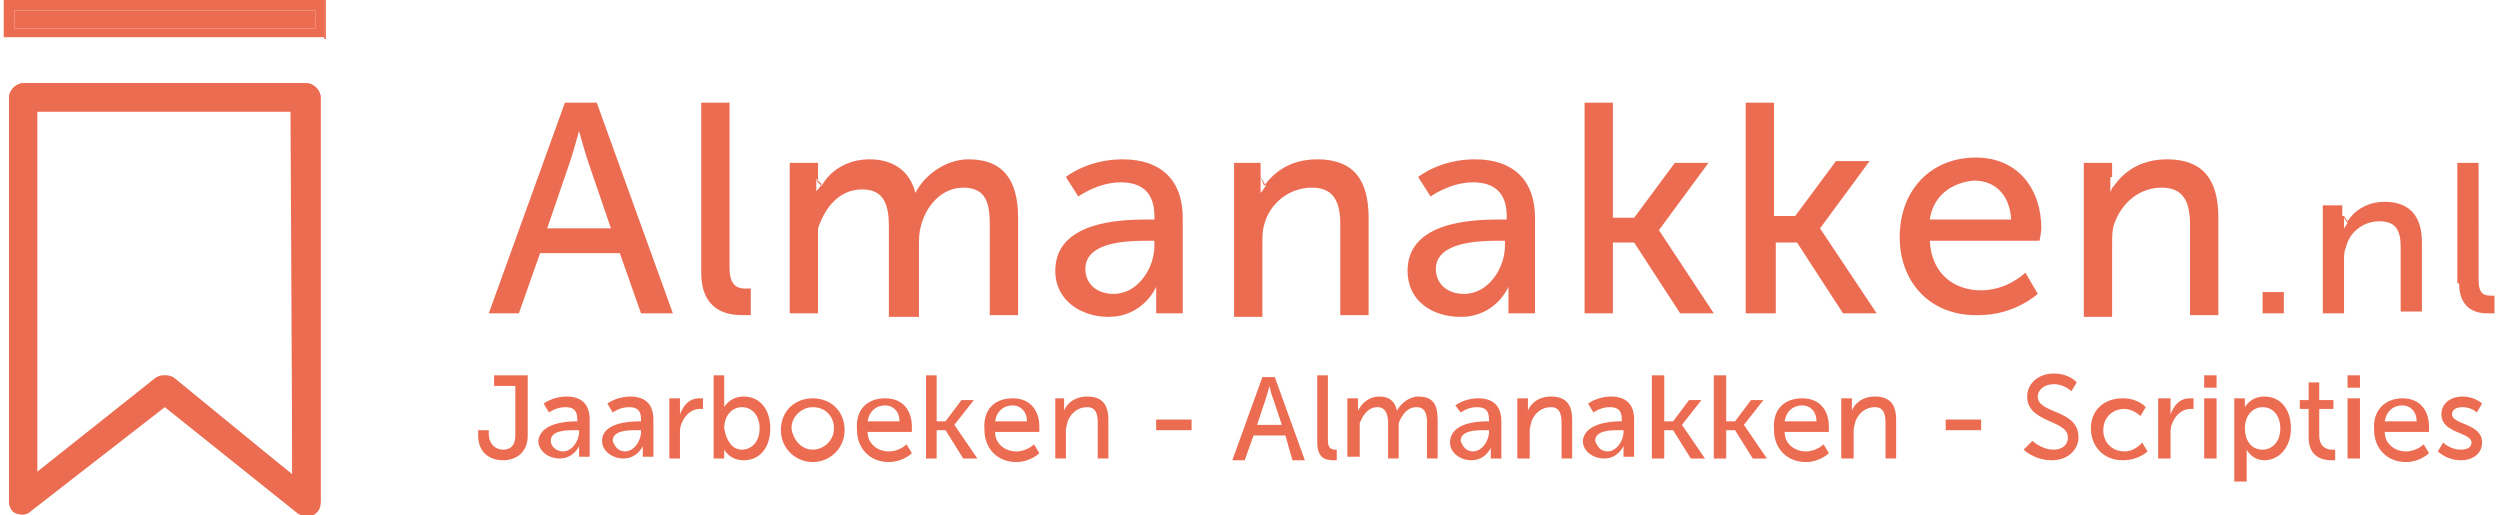 <svg style="enable-background:new 0 0 140.8 29.1;" version="1.1" viewBox="0 0 140.8 29.1" width="330" x="0px" xml:space="preserve" xmlns="http://www.w3.org/2000/svg" xmlns:a="http://ns.adobe.com/AdobeSVGViewerExtensions/3.0/" xmlns:xlink="http://www.w3.org/1999/xlink" y="0px" height="68" ><style type="text/css">
<!--/*-->/* &gt;&lt;!--*/
.st8{fill:#EC6C52;}
	.st9{clip-path:url(#SVGID_2_);fill:#EC6C52;}
	.st10{clip-path:url(#SVGID_4_);fill:#EC6C52;}

/*--&gt;&lt;!*/
</style><defs><rect id="SVGID_1_" width="140.8" height="29.1"></rect></defs><g><path class="st8" d="M138.7,16c0,1.5,1,1.7,1.6,1.7c0.2,0,0.4,0,0.4,0v-1c0,0-0.1,0-0.2,0c-0.4,0-0.7-0.1-0.7-0.9V9.2h-1.2V16z
		 M132.2,12.2l0.2,0.3c0.3-0.5,1-1.1,2.1-1.1c1.4,0,2.1,0.8,2.1,2.3v3.9h-1.2v-3.6c0-0.9-0.2-1.5-1.2-1.5c-0.9,0-1.7,0.6-1.9,1.5
		c-0.1,0.2-0.1,0.5-0.1,0.8v2.9h-1.2v-6.1h1.1V12.2z M132.4,12.6l-0.2-0.3v0.2c0,0.2,0,0.4,0,0.4h0
		C132.3,12.8,132.3,12.7,132.4,12.6 M127.6,17.7h1.2v-1.2h-1.2V17.7z M119,10l0.2,0.5c0.5-0.7,1.4-1.5,3-1.5c2,0,2.9,1.1,2.9,3.3
		v5.5h-1.6v-5.1c0-1.2-0.3-2.1-1.6-2.1c-1.3,0-2.3,0.9-2.7,2.1c-0.1,0.3-0.1,0.7-0.1,1.2v4h-1.6V9.2h1.6V10z M119.2,10.5L119,10v0.3
		c0,0.3,0,0.6,0,0.6h0C119,10.8,119.1,10.6,119.2,10.5 M108.8,12.4h4.6c-0.1-1.5-1-2.2-2.1-2.2C110.1,10.3,109,11,108.8,12.4
		 M107.1,13.4c0-2.7,1.8-4.5,4.3-4.5c2.4,0,3.7,1.8,3.7,4c0,0.2-0.1,0.7-0.1,0.7h-6.2c0.1,1.9,1.4,2.8,2.9,2.8c1.5,0,2.5-1,2.5-1
		l0.7,1.2c0,0-1.3,1.2-3.3,1.2C108.9,17.9,107.1,16,107.1,13.4 M98.5,17.7h1.6v-4h1.2l2.6,4h1.9l-3.2-4.8v0l2.8-3.8h-1.9l-2.3,3.1
		h-1.2V5.8h-1.6V17.7z M89.3,17.7h1.6v-4h1.2l2.6,4h1.9L93.5,13v0l2.8-3.8h-1.9l-2.3,3.1h-1.2V5.8h-1.6V17.7z M80.9,15.2
		c0,0.7,0.5,1.4,1.6,1.4c1.4,0,2.3-1.5,2.3-2.7v-0.3h-0.4C83.2,13.6,80.9,13.7,80.9,15.2 M79.3,15.3c0-2.8,3.7-2.9,5.2-2.9h0.4v-0.2
		c0-1.4-0.8-1.9-1.9-1.9c-1.3,0-2.4,0.8-2.4,0.8L79.9,10c0,0,1.2-1,3.2-1c2.2,0,3.4,1.2,3.4,3.3v5.4h-1.5v-0.8c0-0.4,0-0.7,0-0.7h0
		c0,0-0.7,1.7-2.7,1.7C80.7,17.9,79.3,17,79.3,15.3 M71,10l0.2,0.5c0.5-0.7,1.4-1.5,3-1.5c2,0,2.9,1.1,2.9,3.3v5.5h-1.6v-5.1
		c0-1.2-0.3-2.1-1.6-2.1c-1.3,0-2.4,0.9-2.7,2.1c-0.1,0.3-0.1,0.7-0.1,1.2v4h-1.6V9.2H71V10z M71.3,10.5L71,10v0.3
		c0,0.3,0,0.6,0,0.6h0C71.1,10.8,71.2,10.6,71.3,10.5 M61.1,15.2c0,0.7,0.5,1.4,1.6,1.4c1.4,0,2.3-1.5,2.3-2.7v-0.3h-0.4
		C63.3,13.6,61.1,13.7,61.1,15.2 M59.4,15.3c0-2.8,3.7-2.9,5.2-2.9H65v-0.2c0-1.4-0.8-1.9-1.9-1.9c-1.3,0-2.4,0.8-2.4,0.8L60,10
		c0,0,1.2-1,3.2-1c2.2,0,3.4,1.2,3.4,3.3v5.4h-1.5v-0.8c0-0.4,0-0.7,0-0.7h0c0,0-0.7,1.7-2.7,1.7C60.9,17.9,59.4,17,59.4,15.3
		 M45.9,10.2l0.3,0.3C46.7,9.6,47.7,9,48.9,9c1.4,0,2.3,0.7,2.6,1.9h0c0.5-1,1.7-1.9,3-1.9c1.9,0,2.8,1.1,2.8,3.3v5.5h-1.6v-5.1
		c0-1.2-0.2-2.1-1.5-2.1c-1.2,0-2.1,1-2.4,2.2c-0.1,0.4-0.1,0.7-0.1,1.2v3.9H50v-5.1c0-1.1-0.2-2.1-1.5-2.1c-1.3,0-2.1,1-2.5,2.2
		C46,13,46,13.4,46,13.8v3.9h-1.6V9.2h1.6V10.2z M46.2,10.4l-0.3-0.3v0.1c0,0.3,0,0.6,0,0.6h0C46,10.7,46.1,10.6,46.2,10.4
		 M39.4,15.4c0,2.1,1.4,2.4,2.3,2.4c0.3,0,0.5,0,0.5,0v-1.5c0,0-0.1,0-0.3,0c-0.5,0-0.9-0.2-0.9-1.2V5.8h-1.6V15.4z M32.5,7.4
		L32.5,7.4c0,0-0.3,1.1-0.5,1.7l-1.3,3.8h3.6L33,9.1C32.8,8.5,32.5,7.4,32.5,7.4 M36,17.7l-1.2-3.4h-4.5l-1.2,3.4h-1.7l4.3-11.9h1.8
		l4.3,11.9H36z" fill="#EC6C52"></path></g><g><path class="st8" d="M26.7,24.3h0.7v0.2c0,0.6,0.4,0.9,0.8,0.9c0.4,0,0.7-0.2,0.7-0.8v-2.8h-1.2v-0.6h1.9v3.4c0,1-0.7,1.4-1.4,1.4
		s-1.4-0.4-1.4-1.4V24.3z" fill="#EC6C52"></path><path class="st8" d="M32.3,23.8h0.1v-0.1c0-0.6-0.3-0.7-0.7-0.7c-0.5,0-0.9,0.3-0.9,0.3l-0.3-0.5c0,0,0.5-0.4,1.3-0.4
		c0.9,0,1.3,0.5,1.3,1.3v2.1h-0.6v-0.3c0-0.2,0-0.3,0-0.3h0c0,0-0.3,0.7-1.1,0.7c-0.6,0-1.2-0.4-1.2-1
		C30.3,23.9,31.8,23.8,32.3,23.8z M31.6,25.5c0.5,0,0.9-0.6,0.9-1.1v-0.1h-0.2c-0.5,0-1.4,0-1.4,0.6C30.9,25.2,31.2,25.5,31.6,25.5z
		" fill="#EC6C52"></path><path class="st8" d="M35.9,23.8H36v-0.1c0-0.6-0.3-0.7-0.7-0.7c-0.5,0-0.9,0.3-0.9,0.3l-0.3-0.5c0,0,0.5-0.4,1.3-0.4
		c0.9,0,1.3,0.5,1.3,1.3v2.1h-0.6v-0.3c0-0.2,0-0.3,0-0.3h0c0,0-0.3,0.7-1.1,0.7c-0.6,0-1.2-0.4-1.2-1
		C33.8,23.9,35.3,23.8,35.9,23.8z M35.1,25.5c0.5,0,0.9-0.6,0.9-1.1v-0.1h-0.2c-0.5,0-1.4,0-1.4,0.6C34.5,25.2,34.7,25.5,35.1,25.5z
		" fill="#EC6C52"></path><path class="st8" d="M37.6,22.5h0.6v0.6c0,0.1,0,0.3,0,0.3h0c0.2-0.5,0.5-0.9,1.1-0.9c0.1,0,0.2,0,0.2,0v0.6c0,0-0.1,0-0.2,0
		c-0.4,0-0.8,0.3-1,0.8c-0.1,0.2-0.1,0.4-0.1,0.6v1.4h-0.6V22.5z" fill="#EC6C52"></path><path class="st8" d="M40.1,21.2h0.6v1.5c0,0.2,0,0.3,0,0.3h0c0,0,0.3-0.6,1.1-0.6c0.9,0,1.5,0.7,1.5,1.8c0,1.1-0.6,1.8-1.5,1.8
		c-0.8,0-1.1-0.6-1.1-0.6h0c0,0,0,0.1,0,0.3v0.2h-0.6V21.2z M41.7,25.4c0.5,0,1-0.4,1-1.2c0-0.7-0.4-1.2-1-1.2c-0.5,0-1,0.4-1,1.2
		C40.8,24.8,41.1,25.4,41.7,25.4z" fill="#EC6C52"></path><path class="st8" d="M45.7,22.5c1,0,1.8,0.7,1.8,1.8c0,1-0.8,1.8-1.8,1.8c-1,0-1.8-0.8-1.8-1.8C43.9,23.2,44.7,22.5,45.7,22.5z
		 M45.7,25.4c0.6,0,1.2-0.5,1.2-1.2c0-0.7-0.5-1.2-1.2-1.2c-0.6,0-1.2,0.5-1.2,1.2C44.6,24.9,45.1,25.4,45.7,25.4z" fill="#EC6C52"></path><path class="st8" d="M49.8,22.5c1,0,1.5,0.7,1.5,1.6c0,0.1,0,0.3,0,0.3h-2.5c0,0.7,0.6,1.1,1.2,1.1c0.6,0,1-0.4,1-0.4l0.3,0.5
		c0,0-0.5,0.5-1.3,0.5c-1.1,0-1.8-0.8-1.8-1.8C48.1,23.1,48.8,22.5,49.8,22.5z M50.6,23.8c0-0.6-0.4-0.9-0.8-0.9
		c-0.5,0-0.9,0.3-1,0.9H50.6z" fill="#EC6C52"></path><path class="st8" d="M52.1,21.2h0.6v2.6h0.5l0.9-1.2h0.7L53.7,24v0l1.3,1.9h-0.8l-1-1.6h-0.5v1.6h-0.6V21.2z" fill="#EC6C52"></path><path class="st8" d="M57,22.5c1,0,1.5,0.7,1.5,1.6c0,0.1,0,0.3,0,0.3H56c0,0.7,0.6,1.1,1.2,1.1c0.6,0,1-0.4,1-0.4l0.3,0.5
		c0,0-0.5,0.5-1.3,0.5c-1.1,0-1.8-0.8-1.8-1.8C55.3,23.1,56,22.5,57,22.5z M57.8,23.8c0-0.6-0.4-0.9-0.8-0.9c-0.5,0-0.9,0.3-1,0.9
		H57.8z" fill="#EC6C52"></path><path class="st8" d="M59.3,22.5h0.6V23c0,0.1,0,0.2,0,0.2h0c0.1-0.3,0.5-0.8,1.3-0.8c0.8,0,1.2,0.4,1.2,1.3v2.2h-0.6v-2
		c0-0.5-0.1-0.9-0.6-0.9c-0.5,0-0.9,0.3-1.1,0.8c0,0.1-0.1,0.3-0.1,0.5v1.6h-0.6V22.5z" fill="#EC6C52"></path><path class="st8" d="M65.1,23.7h2v0.6h-2V23.7z" fill="#EC6C52"></path><path class="st8" d="M72.4,24.6h-1.8l-0.5,1.4h-0.7l1.7-4.7h0.7l1.7,4.7h-0.7L72.4,24.6z M71.5,21.8c0,0-0.1,0.4-0.2,0.7L70.8,24
		h1.4l-0.5-1.5C71.6,22.3,71.5,21.8,71.5,21.8L71.5,21.8z" fill="#EC6C52"></path><path class="st8" d="M74.1,21.2h0.7v3.7c0,0.4,0.2,0.5,0.4,0.5c0.1,0,0.1,0,0.1,0v0.6c0,0-0.1,0-0.2,0c-0.4,0-0.9-0.1-0.9-1V21.2z" fill="#EC6C52"></path><path class="st8" d="M75.9,22.5h0.6V23c0,0.1,0,0.2,0,0.2h0c0.2-0.4,0.6-0.8,1.2-0.8c0.6,0,0.9,0.3,1,0.8h0
		c0.2-0.4,0.7-0.8,1.2-0.8c0.8,0,1.1,0.4,1.1,1.3v2.2h-0.6v-2c0-0.5-0.1-0.9-0.6-0.9c-0.5,0-0.8,0.4-1,0.9c0,0.1,0,0.3,0,0.5v1.5
		h-0.6v-2c0-0.4-0.1-0.9-0.6-0.9c-0.5,0-0.8,0.4-1,0.9c0,0.1,0,0.3,0,0.4v1.5h-0.7V22.5z" fill="#EC6C52"></path><path class="st8" d="M83.8,23.8h0.1v-0.1c0-0.6-0.3-0.7-0.7-0.7c-0.5,0-0.9,0.3-0.9,0.3L82,22.9c0,0,0.5-0.4,1.3-0.4
		c0.9,0,1.3,0.5,1.3,1.3v2.1H84v-0.3c0-0.2,0-0.3,0-0.3h0c0,0-0.3,0.7-1.1,0.7c-0.6,0-1.2-0.4-1.2-1C81.7,23.9,83.2,23.8,83.8,23.8z
		 M83,25.5c0.5,0,0.9-0.6,0.9-1.1v-0.1h-0.2c-0.5,0-1.4,0-1.4,0.6C82.4,25.2,82.6,25.5,83,25.5z" fill="#EC6C52"></path><path class="st8" d="M85.5,22.5h0.6V23c0,0.1,0,0.2,0,0.2h0c0.1-0.3,0.5-0.8,1.3-0.8c0.8,0,1.2,0.4,1.2,1.3v2.2H88v-2
		c0-0.5-0.1-0.9-0.6-0.9c-0.5,0-0.9,0.3-1.1,0.8c0,0.1-0.1,0.3-0.1,0.5v1.6h-0.7V22.5z" fill="#EC6C52"></path><path class="st8" d="M91.3,23.8h0.1v-0.1c0-0.6-0.3-0.7-0.7-0.7c-0.5,0-0.9,0.3-0.9,0.3l-0.3-0.5c0,0,0.5-0.4,1.3-0.4
		c0.9,0,1.3,0.5,1.3,1.3v2.1h-0.6v-0.3c0-0.2,0-0.3,0-0.3h0c0,0-0.3,0.7-1.1,0.7c-0.6,0-1.2-0.4-1.2-1
		C89.3,23.9,90.8,23.8,91.3,23.8z M90.6,25.5c0.5,0,0.9-0.6,0.9-1.1v-0.1h-0.2c-0.5,0-1.4,0-1.4,0.6C90,25.2,90.2,25.5,90.6,25.5z" fill="#EC6C52"></path><path class="st8" d="M93.1,21.2h0.7v2.6h0.5l0.9-1.2h0.7L94.8,24v0l1.3,1.9h-0.8l-1-1.6h-0.5v1.6h-0.7V21.2z" fill="#EC6C52"></path><path class="st8" d="M96.6,21.2h0.7v2.6h0.5l0.9-1.2h0.7L98.3,24v0l1.3,1.9h-0.8l-1-1.6h-0.5v1.6h-0.7V21.2z" fill="#EC6C52"></path><path class="st8" d="M101.6,22.5c1,0,1.5,0.7,1.5,1.6c0,0.1,0,0.3,0,0.3h-2.5c0,0.7,0.6,1.1,1.2,1.1c0.6,0,1-0.4,1-0.4l0.3,0.5
		c0,0-0.5,0.5-1.3,0.5c-1.1,0-1.8-0.8-1.8-1.8C99.9,23.1,100.6,22.5,101.6,22.5z M102.4,23.8c0-0.6-0.4-0.9-0.8-0.9
		c-0.5,0-0.9,0.3-1,0.9H102.4z" fill="#EC6C52"></path><path class="st8" d="M103.8,22.5h0.6V23c0,0.1,0,0.2,0,0.2h0c0.1-0.3,0.5-0.8,1.3-0.8c0.8,0,1.2,0.4,1.2,1.3v2.2h-0.6v-2
		c0-0.5-0.1-0.9-0.6-0.9c-0.5,0-0.9,0.3-1.1,0.8c0,0.1-0.1,0.3-0.1,0.5v1.6h-0.7V22.5z" fill="#EC6C52"></path><path class="st8" d="M109.7,23.7h2v0.6h-2V23.7z" fill="#EC6C52"></path><path class="st8" d="M114.6,24.9c0,0,0.5,0.5,1.2,0.5c0.4,0,0.8-0.2,0.8-0.7c0-1-2.3-0.8-2.3-2.3c0-0.7,0.6-1.3,1.5-1.3
		c0.9,0,1.3,0.5,1.3,0.5l-0.3,0.5c0,0-0.4-0.4-1-0.4c-0.5,0-0.9,0.3-0.9,0.7c0,1,2.3,0.7,2.3,2.3c0,0.7-0.6,1.3-1.5,1.3
		c-1,0-1.6-0.6-1.6-0.6L114.6,24.9z" fill="#EC6C52"></path><path class="st8" d="M119.7,22.5c0.9,0,1.3,0.5,1.3,0.5l-0.3,0.5c0,0-0.4-0.4-0.9-0.4c-0.7,0-1.2,0.5-1.2,1.2
		c0,0.7,0.5,1.2,1.2,1.2c0.6,0,1-0.5,1-0.5l0.3,0.5c0,0-0.5,0.5-1.4,0.5c-1.1,0-1.8-0.8-1.8-1.8C117.9,23.2,118.6,22.5,119.7,22.5z" fill="#EC6C52"></path><path class="st8" d="M121.8,22.5h0.6v0.6c0,0.1,0,0.3,0,0.3h0c0.2-0.5,0.5-0.9,1.1-0.9c0.1,0,0.2,0,0.2,0v0.6c0,0-0.1,0-0.2,0
		c-0.4,0-0.8,0.3-1,0.8c-0.1,0.2-0.1,0.4-0.1,0.6v1.4h-0.7V22.5z" fill="#EC6C52"></path><path class="st8" d="M124.3,21.2h0.7v0.7h-0.7V21.2z M124.3,22.5h0.7v3.4h-0.7V22.5z" fill="#EC6C52"></path><path class="st8" d="M126,22.5h0.6v0.3c0,0.1,0,0.2,0,0.2h0c0,0,0.3-0.6,1.1-0.6c0.9,0,1.5,0.7,1.5,1.8c0,1.1-0.7,1.8-1.5,1.8
		c-0.7,0-1-0.6-1-0.6h0c0,0,0,0.1,0,0.3v1.5H126V22.5z M127.6,25.4c0.5,0,1-0.4,1-1.2c0-0.7-0.4-1.2-1-1.2c-0.5,0-1,0.4-1,1.2
		C126.6,24.8,126.9,25.4,127.6,25.4z" fill="#EC6C52"></path><path class="st8" d="M130.1,23.1h-0.4v-0.5h0.5v-1h0.6v1h0.8v0.5h-0.8v1.5c0,0.7,0.5,0.8,0.7,0.8c0.1,0,0.2,0,0.2,0v0.6
		c0,0-0.1,0-0.2,0c-0.4,0-1.3-0.1-1.3-1.3V23.1z" fill="#EC6C52"></path><path class="st8" d="M132.4,21.2h0.7v0.7h-0.7V21.2z M132.4,22.5h0.7v3.4h-0.7V22.5z" fill="#EC6C52"></path><path class="st8" d="M135.5,22.5c1,0,1.5,0.7,1.5,1.6c0,0.1,0,0.3,0,0.3h-2.5c0,0.7,0.6,1.1,1.2,1.1c0.6,0,1-0.4,1-0.4l0.3,0.5
		c0,0-0.5,0.5-1.3,0.5c-1.1,0-1.8-0.8-1.8-1.8C133.8,23.1,134.6,22.5,135.5,22.5z M136.3,23.8c0-0.6-0.4-0.9-0.8-0.9
		c-0.5,0-0.9,0.3-1,0.9H136.3z" fill="#EC6C52"></path><path class="st8" d="M137.8,25c0,0,0.4,0.4,1,0.4c0.3,0,0.6-0.1,0.6-0.4c0-0.6-1.7-0.5-1.7-1.6c0-0.6,0.5-1,1.2-1
		c0.7,0,1.1,0.4,1.1,0.4l-0.3,0.5c0,0-0.3-0.3-0.8-0.3c-0.3,0-0.6,0.1-0.6,0.4c0,0.6,1.7,0.5,1.7,1.6c0,0.6-0.5,1-1.2,1
		c-0.8,0-1.3-0.5-1.3-0.5L137.8,25z" fill="#EC6C52"></path></g><g><defs><rect height="29.1" id="SVGID_1_" width="140.8"></rect></defs><clipPath id="SVGID_2_"><use style="overflow:visible;" xlink:href="#SVGID_1_"></use></clipPath><path class="st9" d="M16.3,26.8l0-20.5H1.9v20.5l6.8-5.4c0.1-0.1,0.3-0.2,0.5-0.2c0.2,0,0.4,0.1,0.5,0.2L16.3,26.8z M17.1,4.7
		L17.1,4.7c0.4,0,0.8,0.4,0.8,0.8v22.8c0,0.3-0.2,0.5-0.4,0.7c-0.2,0.1-0.3,0.1-0.4,0.1c-0.2,0-0.3-0.1-0.5-0.2l-7.5-6l-7.5,5.9
		C1.3,29.1,1,29.1,0.7,29c-0.3-0.1-0.4-0.4-0.4-0.7V5.5c0-0.4,0.4-0.8,0.8-0.8H17.1z" fill="#EC6C52"></path><path class="st9" d="M16.3,26.8l-6.8-5.4c-0.1-0.1-0.3-0.2-0.5-0.2c-0.2,0-0.4,0.1-0.5,0.2l-6.8,5.4V6.3h14.5L16.3,26.8z M17.1,4.7
		h-16c-0.4,0-0.8,0.4-0.8,0.8v22.8c0,0.3,0.2,0.6,0.4,0.7c0.3,0.1,0.6,0.1,0.8-0.1L9.1,23l7.5,6c0.2,0.1,0.3,0.2,0.5,0.2
		c0.1,0,0.2,0,0.4-0.1c0.3-0.2,0.4-0.4,0.4-0.7V5.5C17.9,5.1,17.5,4.7,17.1,4.7L17.1,4.7z" fill="#EC6C52"></path></g><polygon class="st8" points="0,0 0,2.2 0,2.2 0,0 18.1,0 18.1,2.2 18.2,2.2 18.2,0 " fill="#EC6C52"></polygon><rect class="st8" height="1" width="17" x="0.6" y="0.6" fill="#EC6C52"></rect><path class="st8" d="M0.6,1.9H0.3H0.6z M0.6,0.6h17v1h-17V0.6z M0,0v2.1h0.3h17.8V0H0z" fill="#EC6C52"></path></svg>